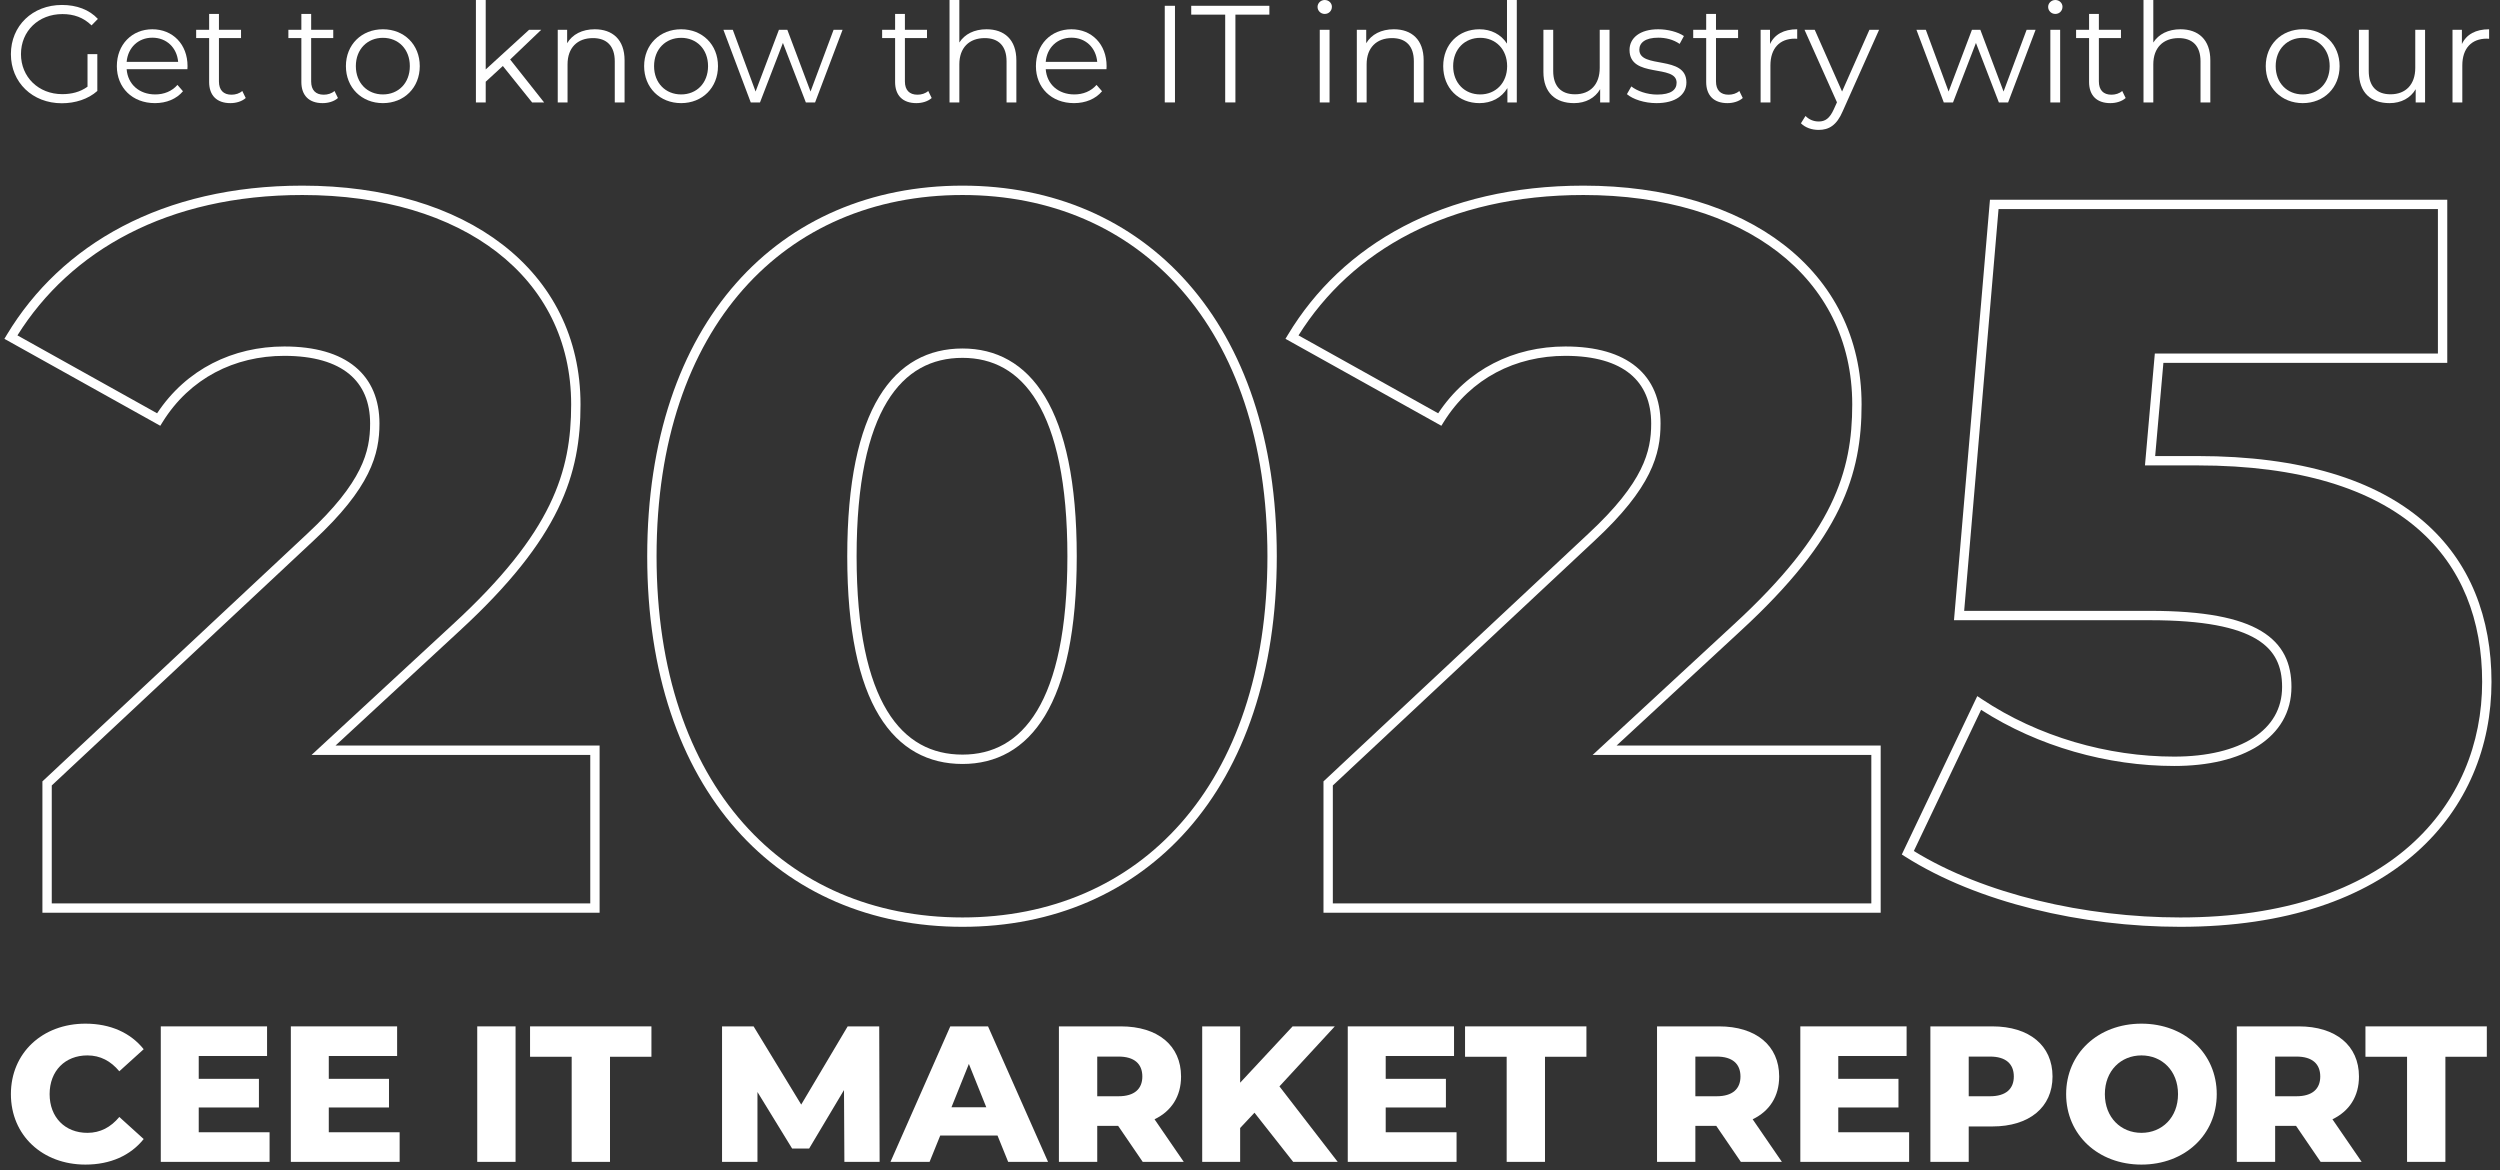 <svg width="267" height="125" viewBox="0 0 267 125" fill="none" xmlns="http://www.w3.org/2000/svg">
<rect x="0" y="0" width="267" height="125" fill="#333333" stroke="none"/>
<path d="M262.931 4.703C263.418 3.671 264.406 3.126 265.836 3.126V4.143C265.747 4.143 265.659 4.128 265.585 4.128C263.963 4.128 262.975 5.161 262.975 6.989V10.94H261.928V3.185H262.931V4.703Z" fill="white"/>
<path d="M257.95 3.185H258.997V10.94H257.994V9.525C257.448 10.469 256.446 11.014 255.207 11.014C253.232 11.014 251.934 9.908 251.934 7.682V3.185H252.981V7.579C252.981 9.23 253.836 10.07 255.311 10.07C256.932 10.07 257.95 9.024 257.95 7.254V3.185Z" fill="white"/>
<path d="M245.934 11.014C243.663 11.014 241.982 9.363 241.982 7.063C241.982 4.762 243.663 3.126 245.934 3.126C248.204 3.126 249.87 4.762 249.87 7.063C249.87 9.363 248.204 11.014 245.934 11.014ZM245.934 10.085C247.585 10.085 248.809 8.876 248.809 7.063C248.809 5.249 247.585 4.04 245.934 4.04C244.282 4.04 243.044 5.249 243.044 7.063C243.044 8.876 244.282 10.085 245.934 10.085Z" fill="white"/>
<path d="M232.878 3.126C234.765 3.126 236.063 4.217 236.063 6.443V10.94H235.016V6.546C235.016 4.91 234.161 4.069 232.686 4.069C231.02 4.069 229.973 5.102 229.973 6.871V10.94H228.926V0H229.973V4.541C230.548 3.642 231.566 3.126 232.878 3.126Z" fill="white"/>
<path d="M226.652 9.716L227.021 10.468C226.608 10.837 225.989 11.014 225.384 11.014C223.924 11.014 223.113 10.188 223.113 8.758V4.069H221.727V3.185H223.113V1.489H224.16V3.185H226.519V4.069H224.16V8.699C224.16 9.613 224.632 10.114 225.502 10.114C225.93 10.114 226.357 9.982 226.652 9.716Z" fill="white"/>
<path d="M219.508 1.489C219.08 1.489 218.741 1.15 218.741 0.737C218.741 0.339 219.08 0 219.508 0C219.935 0 220.274 0.324 220.274 0.722C220.274 1.15 219.95 1.489 219.508 1.489ZM218.977 10.94V3.185H220.024V10.94H218.977Z" fill="white"/>
<path d="M216.442 3.185H217.4L214.466 10.94H213.478L211.031 4.585L208.583 10.94H207.595L204.676 3.185H205.679L208.112 9.776L210.603 3.185H211.503L213.98 9.776L216.442 3.185Z" fill="white"/>
<path d="M199.653 3.185H200.685L196.807 11.869C196.158 13.388 195.332 13.874 194.227 13.874C193.504 13.874 192.811 13.639 192.339 13.167L192.826 12.385C193.209 12.769 193.681 12.975 194.241 12.975C194.934 12.975 195.406 12.651 195.848 11.678L196.188 10.926L192.723 3.185H193.814L196.733 9.776L199.653 3.185Z" fill="white"/>
<path d="M189.036 4.703C189.523 3.671 190.511 3.126 191.941 3.126V4.143C191.852 4.143 191.764 4.128 191.69 4.128C190.068 4.128 189.081 5.161 189.081 6.989V10.94H188.034V3.185H189.036V4.703Z" fill="white"/>
<path d="M185.759 9.716L186.128 10.468C185.715 10.837 185.096 11.014 184.491 11.014C183.032 11.014 182.221 10.188 182.221 8.758V4.069H180.835V3.185H182.221V1.489H183.268V3.185H185.627V4.069H183.268V8.699C183.268 9.613 183.739 10.114 184.609 10.114C185.037 10.114 185.465 9.982 185.759 9.716Z" fill="white"/>
<path d="M176.909 11.014C175.626 11.014 174.388 10.601 173.754 10.056L174.226 9.23C174.845 9.717 175.892 10.1 176.983 10.1C178.457 10.1 179.062 9.599 179.062 8.832C179.062 6.812 174.034 8.404 174.034 5.337C174.034 4.069 175.125 3.126 177.101 3.126C178.103 3.126 179.194 3.406 179.843 3.848L179.386 4.689C178.708 4.217 177.897 4.025 177.101 4.025C175.7 4.025 175.081 4.571 175.081 5.308C175.081 7.402 180.109 5.824 180.109 8.802C180.109 10.144 178.929 11.014 176.909 11.014Z" fill="white"/>
<path d="M170.851 3.185H171.898V10.94H170.896V9.525C170.35 10.469 169.347 11.014 168.109 11.014C166.133 11.014 164.836 9.908 164.836 7.682V3.185H165.882V7.579C165.882 9.23 166.738 10.07 168.212 10.07C169.834 10.07 170.851 9.024 170.851 7.254V3.185Z" fill="white"/>
<path d="M160.947 0H161.994V10.94H160.991V9.407C160.357 10.454 159.281 11.014 157.998 11.014C155.786 11.014 154.135 9.407 154.135 7.063C154.135 4.718 155.786 3.126 157.998 3.126C159.237 3.126 160.298 3.657 160.947 4.659V0ZM158.086 10.085C159.723 10.085 160.962 8.876 160.962 7.063C160.962 5.249 159.723 4.04 158.086 4.04C156.435 4.04 155.197 5.249 155.197 7.063C155.197 8.876 156.435 10.085 158.086 10.085Z" fill="white"/>
<path d="M148.861 3.126C150.748 3.126 152.046 4.217 152.046 6.443V10.94H150.999V6.546C150.999 4.91 150.144 4.069 148.669 4.069C147.003 4.069 145.956 5.102 145.956 6.871V10.94H144.909V3.185H145.912V4.615C146.472 3.671 147.519 3.126 148.861 3.126Z" fill="white"/>
<path d="M141.48 1.489C141.053 1.489 140.714 1.15 140.714 0.737C140.714 0.339 141.053 0 141.48 0C141.908 0 142.247 0.324 142.247 0.722C142.247 1.15 141.923 1.489 141.48 1.489ZM140.95 10.94V3.185H141.996V10.94H140.95Z" fill="white"/>
<path d="M130.851 10.94V1.563H127.223V0.619H135.569V1.563H131.942V10.94H130.851Z" fill="white"/>
<path d="M124.396 10.94V0.619H125.487V10.94H124.396Z" fill="white"/>
<path d="M118.185 7.063C118.185 7.151 118.171 7.269 118.171 7.387H111.683C111.801 9.009 113.039 10.085 114.735 10.085C115.679 10.085 116.519 9.746 117.109 9.068L117.699 9.746C117.006 10.572 115.929 11.014 114.706 11.014C112.287 11.014 110.636 9.363 110.636 7.063C110.636 4.762 112.243 3.126 114.425 3.126C116.608 3.126 118.185 4.733 118.185 7.063ZM114.425 4.025C112.922 4.025 111.816 5.087 111.683 6.605H117.183C117.05 5.087 115.944 4.025 114.425 4.025Z" fill="white"/>
<path d="M105.362 3.126C107.249 3.126 108.547 4.217 108.547 6.443V10.94H107.5V6.546C107.5 4.91 106.645 4.069 105.17 4.069C103.504 4.069 102.457 5.102 102.457 6.871V10.94H101.41V0H102.457V4.541C103.032 3.642 104.05 3.126 105.362 3.126Z" fill="white"/>
<path d="M99.136 9.716L99.505 10.468C99.092 10.837 98.473 11.014 97.868 11.014C96.408 11.014 95.597 10.188 95.597 8.758V4.069H94.212V3.185H95.597V1.489H96.644V3.185H99.003V4.069H96.644V8.699C96.644 9.613 97.116 10.114 97.986 10.114C98.414 10.114 98.841 9.982 99.136 9.716Z" fill="white"/>
<path d="M89.027 3.185H89.986L87.051 10.94H86.064L83.616 4.585L81.168 10.94H80.18L77.261 3.185H78.264L80.697 9.776L83.188 3.185H84.088L86.565 9.776L89.027 3.185Z" fill="white"/>
<path d="M72.745 11.014C70.474 11.014 68.793 9.363 68.793 7.063C68.793 4.762 70.474 3.126 72.745 3.126C75.015 3.126 76.681 4.762 76.681 7.063C76.681 9.363 75.015 11.014 72.745 11.014ZM72.745 10.085C74.396 10.085 75.62 8.876 75.62 7.063C75.62 5.249 74.396 4.04 72.745 4.04C71.093 4.04 69.855 5.249 69.855 7.063C69.855 8.876 71.093 10.085 72.745 10.085Z" fill="white"/>
<path d="M63.519 3.126C65.406 3.126 66.704 4.217 66.704 6.443V10.94H65.657V6.546C65.657 4.91 64.802 4.069 63.327 4.069C61.661 4.069 60.614 5.102 60.614 6.871V10.94H59.567V3.185H60.57V4.615C61.13 3.671 62.177 3.126 63.519 3.126Z" fill="white"/>
<path d="M56.828 10.94L53.703 7.048L51.874 8.729V10.94H50.827V0H51.874V7.416L56.504 3.185H57.801L54.484 6.355L58.111 10.94H56.828Z" fill="white"/>
<path d="M40.895 11.014C38.624 11.014 36.943 9.363 36.943 7.063C36.943 4.762 38.624 3.126 40.895 3.126C43.165 3.126 44.831 4.762 44.831 7.063C44.831 9.363 43.165 11.014 40.895 11.014ZM40.895 10.085C42.546 10.085 43.77 8.876 43.77 7.063C43.77 5.249 42.546 4.04 40.895 4.04C39.243 4.04 38.005 5.249 38.005 7.063C38.005 8.876 39.243 10.085 40.895 10.085Z" fill="white"/>
<path d="M35.724 9.716L36.092 10.468C35.679 10.837 35.06 11.014 34.456 11.014C32.996 11.014 32.185 10.188 32.185 8.758V4.069H30.799V3.185H32.185V1.489H33.232V3.185H35.591V4.069H33.232V8.699C33.232 9.613 33.704 10.114 34.574 10.114C35.001 10.114 35.429 9.982 35.724 9.716Z" fill="white"/>
<path d="M25.875 9.716L26.244 10.468C25.831 10.837 25.211 11.014 24.607 11.014C23.147 11.014 22.336 10.188 22.336 8.758V4.069H20.95V3.185H22.336V1.489H23.383V3.185H25.742V4.069H23.383V8.699C23.383 9.613 23.855 10.114 24.725 10.114C25.152 10.114 25.58 9.982 25.875 9.716Z" fill="white"/>
<path d="M20.029 7.063C20.029 7.151 20.014 7.269 20.014 7.387H13.526C13.644 9.009 14.883 10.085 16.578 10.085C17.522 10.085 18.362 9.746 18.952 9.068L19.542 9.746C18.849 10.572 17.773 11.014 16.549 11.014C14.131 11.014 12.479 9.363 12.479 7.063C12.479 4.762 14.086 3.126 16.269 3.126C18.451 3.126 20.029 4.733 20.029 7.063ZM16.269 4.025C14.765 4.025 13.659 5.087 13.526 6.605H19.026C18.893 5.087 17.787 4.025 16.269 4.025Z" fill="white"/>
<path d="M9.347 9.259V5.779H10.394V9.716C9.421 10.586 8.035 11.028 6.605 11.028C3.464 11.028 1.164 8.802 1.164 5.779C1.164 2.757 3.464 0.53 6.619 0.53C8.182 0.53 9.539 1.032 10.453 2.02L9.775 2.713C8.905 1.857 7.873 1.504 6.664 1.504C4.113 1.504 2.24 3.317 2.24 5.779C2.24 8.227 4.113 10.055 6.649 10.055C7.637 10.055 8.551 9.834 9.347 9.259Z" fill="white"/>
<path fill-rule="evenodd" clip-rule="evenodd" d="M212.528 21.33H261.368V38.756H231.05L230.172 48.706H234.673C245.854 48.706 253.717 51.298 258.791 55.644C263.876 59.998 266.091 66.055 266.091 72.825C266.091 79.665 263.517 86.221 258.045 91.061C252.577 95.899 244.262 98.984 232.848 98.984C222.368 98.984 211.21 96.394 203.487 91.498L203.112 91.261L211.173 74.344L211.653 74.663C217.686 78.686 225.104 80.806 232.204 80.806C235.743 80.806 238.644 80.092 240.643 78.806C242.622 77.532 243.728 75.697 243.728 73.362C243.728 72.263 243.543 71.292 243.116 70.449C242.692 69.611 242.013 68.869 240.978 68.248C238.885 66.992 235.349 66.239 229.627 66.239H208.685L212.528 21.33ZM213.445 22.33L209.773 65.239H229.627C235.392 65.239 239.157 65.99 241.492 67.391C242.671 68.098 243.489 68.974 244.007 69.997C244.523 71.016 244.727 72.153 244.727 73.362C244.727 76.072 243.418 78.209 241.183 79.647C238.968 81.072 235.857 81.806 232.204 81.806C225.104 81.806 217.696 79.743 211.581 75.811L204.397 90.888C211.904 95.504 222.671 97.984 232.848 97.984C244.086 97.984 252.143 94.948 257.384 90.312C262.621 85.678 265.093 79.405 265.093 72.825C265.093 66.282 262.96 60.53 258.141 56.404C253.312 52.267 245.715 49.706 234.673 49.706H229.082L230.136 37.756H260.369V22.33H213.445Z" fill="white"/>
<path fill-rule="evenodd" clip-rule="evenodd" d="M138.681 35.819L153.598 44.139C156.722 39.415 161.703 37.004 167.184 37.004C170.471 37.004 173.016 37.743 174.748 39.172C176.496 40.613 177.346 42.7 177.346 45.234C177.346 46.848 177.121 48.566 176.113 50.597C175.11 52.615 173.347 54.917 170.315 57.732L170.315 57.732L142.347 83.886V96.481H199.858V80.626H170.094L185.204 66.66L185.204 66.66C190.545 61.746 193.692 57.662 195.507 53.926C197.317 50.2 197.819 46.791 197.819 43.194C197.819 36.374 194.913 30.802 189.894 26.923C184.863 23.035 177.678 20.827 169.117 20.827C154.685 20.827 144.332 26.788 138.681 35.819ZM137.555 35.743C143.348 26.125 154.151 19.827 169.117 19.827C177.839 19.827 185.256 22.075 190.504 26.131C195.764 30.196 198.817 36.058 198.817 43.194C198.817 46.899 198.298 50.467 196.405 54.364C194.516 58.251 191.275 62.433 185.88 67.396L172.648 79.626H200.857V97.481H141.348V83.451L169.636 56.999C172.616 54.232 174.288 52.025 175.218 50.151C176.142 48.291 176.347 46.733 176.347 45.234C176.347 42.937 175.587 41.159 174.113 39.944C172.624 38.715 170.339 38.004 167.184 38.004C161.867 38.004 157.096 40.396 154.188 45.069L153.937 45.473L137.288 36.186L137.555 35.743Z" fill="white"/>
<path fill-rule="evenodd" clip-rule="evenodd" d="M79.376 30.898C73.583 37.456 70.121 47.098 70.121 59.406C70.121 71.713 73.583 81.355 79.376 87.913C85.164 94.466 93.317 97.984 102.795 97.984C112.219 97.984 120.345 94.467 126.12 87.914C131.9 81.356 135.362 71.713 135.362 59.406C135.362 47.098 131.9 37.455 126.12 30.897C120.345 24.344 112.219 20.827 102.795 20.827C93.317 20.827 85.164 24.345 79.376 30.898ZM78.628 30.235C84.622 23.449 93.056 19.827 102.795 19.827C112.481 19.827 120.888 23.45 126.869 30.236C132.845 37.017 136.361 46.914 136.361 59.406C136.361 71.897 132.845 81.794 126.869 88.575C120.888 95.362 112.481 98.984 102.795 98.984C93.056 98.984 84.622 95.362 78.628 88.576C72.638 81.795 69.122 71.897 69.122 59.406C69.122 46.914 72.638 37.016 78.628 30.235ZM93.887 42.385C96.072 38.785 99.187 37.219 102.795 37.219C106.352 37.219 109.44 38.787 111.61 42.386C113.759 45.948 114.997 51.477 114.997 59.406C114.997 67.334 113.759 72.862 111.61 76.425C109.44 80.024 106.352 81.592 102.795 81.592C99.187 81.592 96.072 80.026 93.887 76.426C91.724 72.863 90.486 67.334 90.486 59.406C90.486 51.477 91.724 45.948 93.887 42.385ZM94.741 42.904C92.717 46.238 91.485 51.552 91.485 59.406C91.485 67.259 92.717 72.573 94.741 75.907C96.743 79.205 99.532 80.592 102.795 80.592C106.002 80.592 108.765 79.208 110.755 75.908C112.766 72.573 113.998 67.259 113.998 59.406C113.998 51.552 112.766 46.238 110.755 42.903C108.765 39.603 106.002 38.219 102.795 38.219C99.532 38.219 96.743 39.606 94.741 42.904Z" fill="white"/>
<path fill-rule="evenodd" clip-rule="evenodd" d="M1.862 35.819L16.779 44.139C19.904 39.415 24.885 37.004 30.365 37.004C33.652 37.004 36.198 37.743 37.93 39.172C39.677 40.613 40.527 42.7 40.527 45.234C40.527 46.848 40.302 48.566 39.294 50.597C38.292 52.615 36.528 54.917 33.497 57.732L33.496 57.732L5.528 83.886V96.481H63.04V80.626H33.275L48.385 66.66L48.386 66.66C53.727 61.746 56.873 57.662 58.688 53.926C60.499 50.2 61 46.791 61 43.194C61 36.374 58.095 30.802 53.075 26.923C48.044 23.035 40.86 20.827 32.298 20.827C17.866 20.827 7.513 26.788 1.862 35.819ZM0.736 35.743C6.529 26.125 17.332 19.827 32.298 19.827C41.02 19.827 48.437 22.075 53.685 26.131C58.945 30.196 61.999 36.058 61.999 43.194C61.999 46.899 61.48 50.467 59.586 54.364C57.698 58.251 54.456 62.433 49.062 67.396L35.83 79.626H64.038V97.481H4.53V83.451L32.816 57L32.817 56.999C35.797 54.232 37.469 52.025 38.4 50.151C39.324 48.291 39.528 46.733 39.528 45.234C39.528 42.937 38.768 41.159 37.294 39.944C35.806 38.715 33.52 38.004 30.365 38.004C25.048 38.004 20.277 40.396 17.369 45.069L17.118 45.473L0.469 36.186L0.736 35.743Z" fill="white"/>
<path d="M257.074 124.088V112.862H252.63V109.617H265.592V112.862H261.168V124.088H257.074Z" fill="white"/>
<path d="M247.844 124.088L245.218 120.243H242.986V124.088H238.892V109.617H245.508C249.457 109.617 251.938 111.663 251.938 114.971C251.938 117.101 250.904 118.672 249.105 119.54L252.227 124.088H247.844ZM247.803 114.971C247.803 113.627 246.955 112.842 245.26 112.842H242.986V117.08H245.26C246.955 117.08 247.803 116.294 247.803 114.971Z" fill="white"/>
<path d="M228.706 124.378C224.075 124.378 220.664 121.194 220.664 116.853C220.664 112.511 224.075 109.327 228.706 109.327C233.337 109.327 236.748 112.511 236.748 116.853C236.748 121.194 233.337 124.378 228.706 124.378ZM228.706 120.988C230.898 120.988 232.613 119.354 232.613 116.853C232.613 114.351 230.898 112.718 228.706 112.718C226.515 112.718 224.799 114.351 224.799 116.853C224.799 119.354 226.515 120.988 228.706 120.988Z" fill="white"/>
<path d="M212.781 109.617C216.73 109.617 219.21 111.663 219.21 114.971C219.21 118.258 216.73 120.305 212.781 120.305H210.259V124.088H206.165V109.617H212.781ZM212.533 117.08C214.228 117.08 215.076 116.294 215.076 114.971C215.076 113.627 214.228 112.842 212.533 112.842H210.259V117.08H212.533Z" fill="white"/>
<path d="M196.327 120.925H203.894V124.088H192.275V109.617H203.625V112.78H196.327V115.219H202.757V118.279H196.327V120.925Z" fill="white"/>
<path d="M185.923 124.088L183.297 120.243H181.065V124.088H176.971V109.617H183.587C187.536 109.617 190.016 111.663 190.016 114.971C190.016 117.101 188.983 118.672 187.184 119.54L190.306 124.088H185.923ZM185.882 114.971C185.882 113.627 185.034 112.842 183.339 112.842H181.065V117.08H183.339C185.034 117.08 185.882 116.294 185.882 114.971Z" fill="white"/>
<path d="M160.912 124.088V112.862H156.467V109.617H169.43V112.862H165.005V124.088H160.912Z" fill="white"/>
<path d="M147.993 120.925H155.56V124.088H143.941V109.617H155.291V112.78H147.993V115.219H154.423V118.279H147.993V120.925Z" fill="white"/>
<path d="M138.112 124.088L133.977 118.837L132.447 120.47V124.088H128.395V109.617H132.447V115.633L138.05 109.617H142.557L136.644 116.026L142.867 124.088H138.112Z" fill="white"/>
<path d="M122.043 124.088L119.418 120.243H117.185V124.088H113.092V109.617H119.707C123.656 109.617 126.137 111.663 126.137 114.971C126.137 117.101 125.103 118.672 123.305 119.54L126.426 124.088H122.043ZM122.002 114.971C122.002 113.627 121.155 112.842 119.459 112.842H117.185V117.08H119.459C121.155 117.08 122.002 116.294 122.002 114.971Z" fill="white"/>
<path d="M107.672 124.088L106.535 121.277H100.416L99.279 124.088H95.103L101.491 109.617H105.522L111.931 124.088H107.672ZM101.615 118.258H105.336L103.476 113.627L101.615 118.258Z" fill="white"/>
<path d="M93.943 124.088H90.18L90.139 116.418L86.417 122.662H84.598L80.897 116.625V124.088H77.114V109.617H80.484L85.57 117.969L90.531 109.617H93.901L93.943 124.088Z" fill="white"/>
<path d="M61.055 124.088V112.862H56.61V109.617H69.573V112.862H65.148V124.088H61.055Z" fill="white"/>
<path d="M50.969 124.088V109.617H55.062V124.088H50.969Z" fill="white"/>
<path d="M35.114 120.925H42.681V124.088H31.062V109.617H42.412V112.78H35.114V115.219H41.544V118.279H35.114V120.925Z" fill="white"/>
<path d="M21.224 120.925H28.79V124.088H17.172V109.617H28.522V112.78H21.224V115.219H27.653V118.279H21.224V120.925Z" fill="white"/>
<path d="M9.124 124.378C4.534 124.378 1.164 121.256 1.164 116.853C1.164 112.449 4.534 109.327 9.124 109.327C11.79 109.327 13.941 110.299 15.346 112.056L12.742 114.413C11.832 113.317 10.716 112.718 9.33 112.718C6.953 112.718 5.299 114.372 5.299 116.853C5.299 119.334 6.953 120.988 9.33 120.988C10.716 120.988 11.832 120.388 12.742 119.292L15.346 121.649C13.941 123.406 11.79 124.378 9.124 124.378Z" fill="white"/>
</svg>
